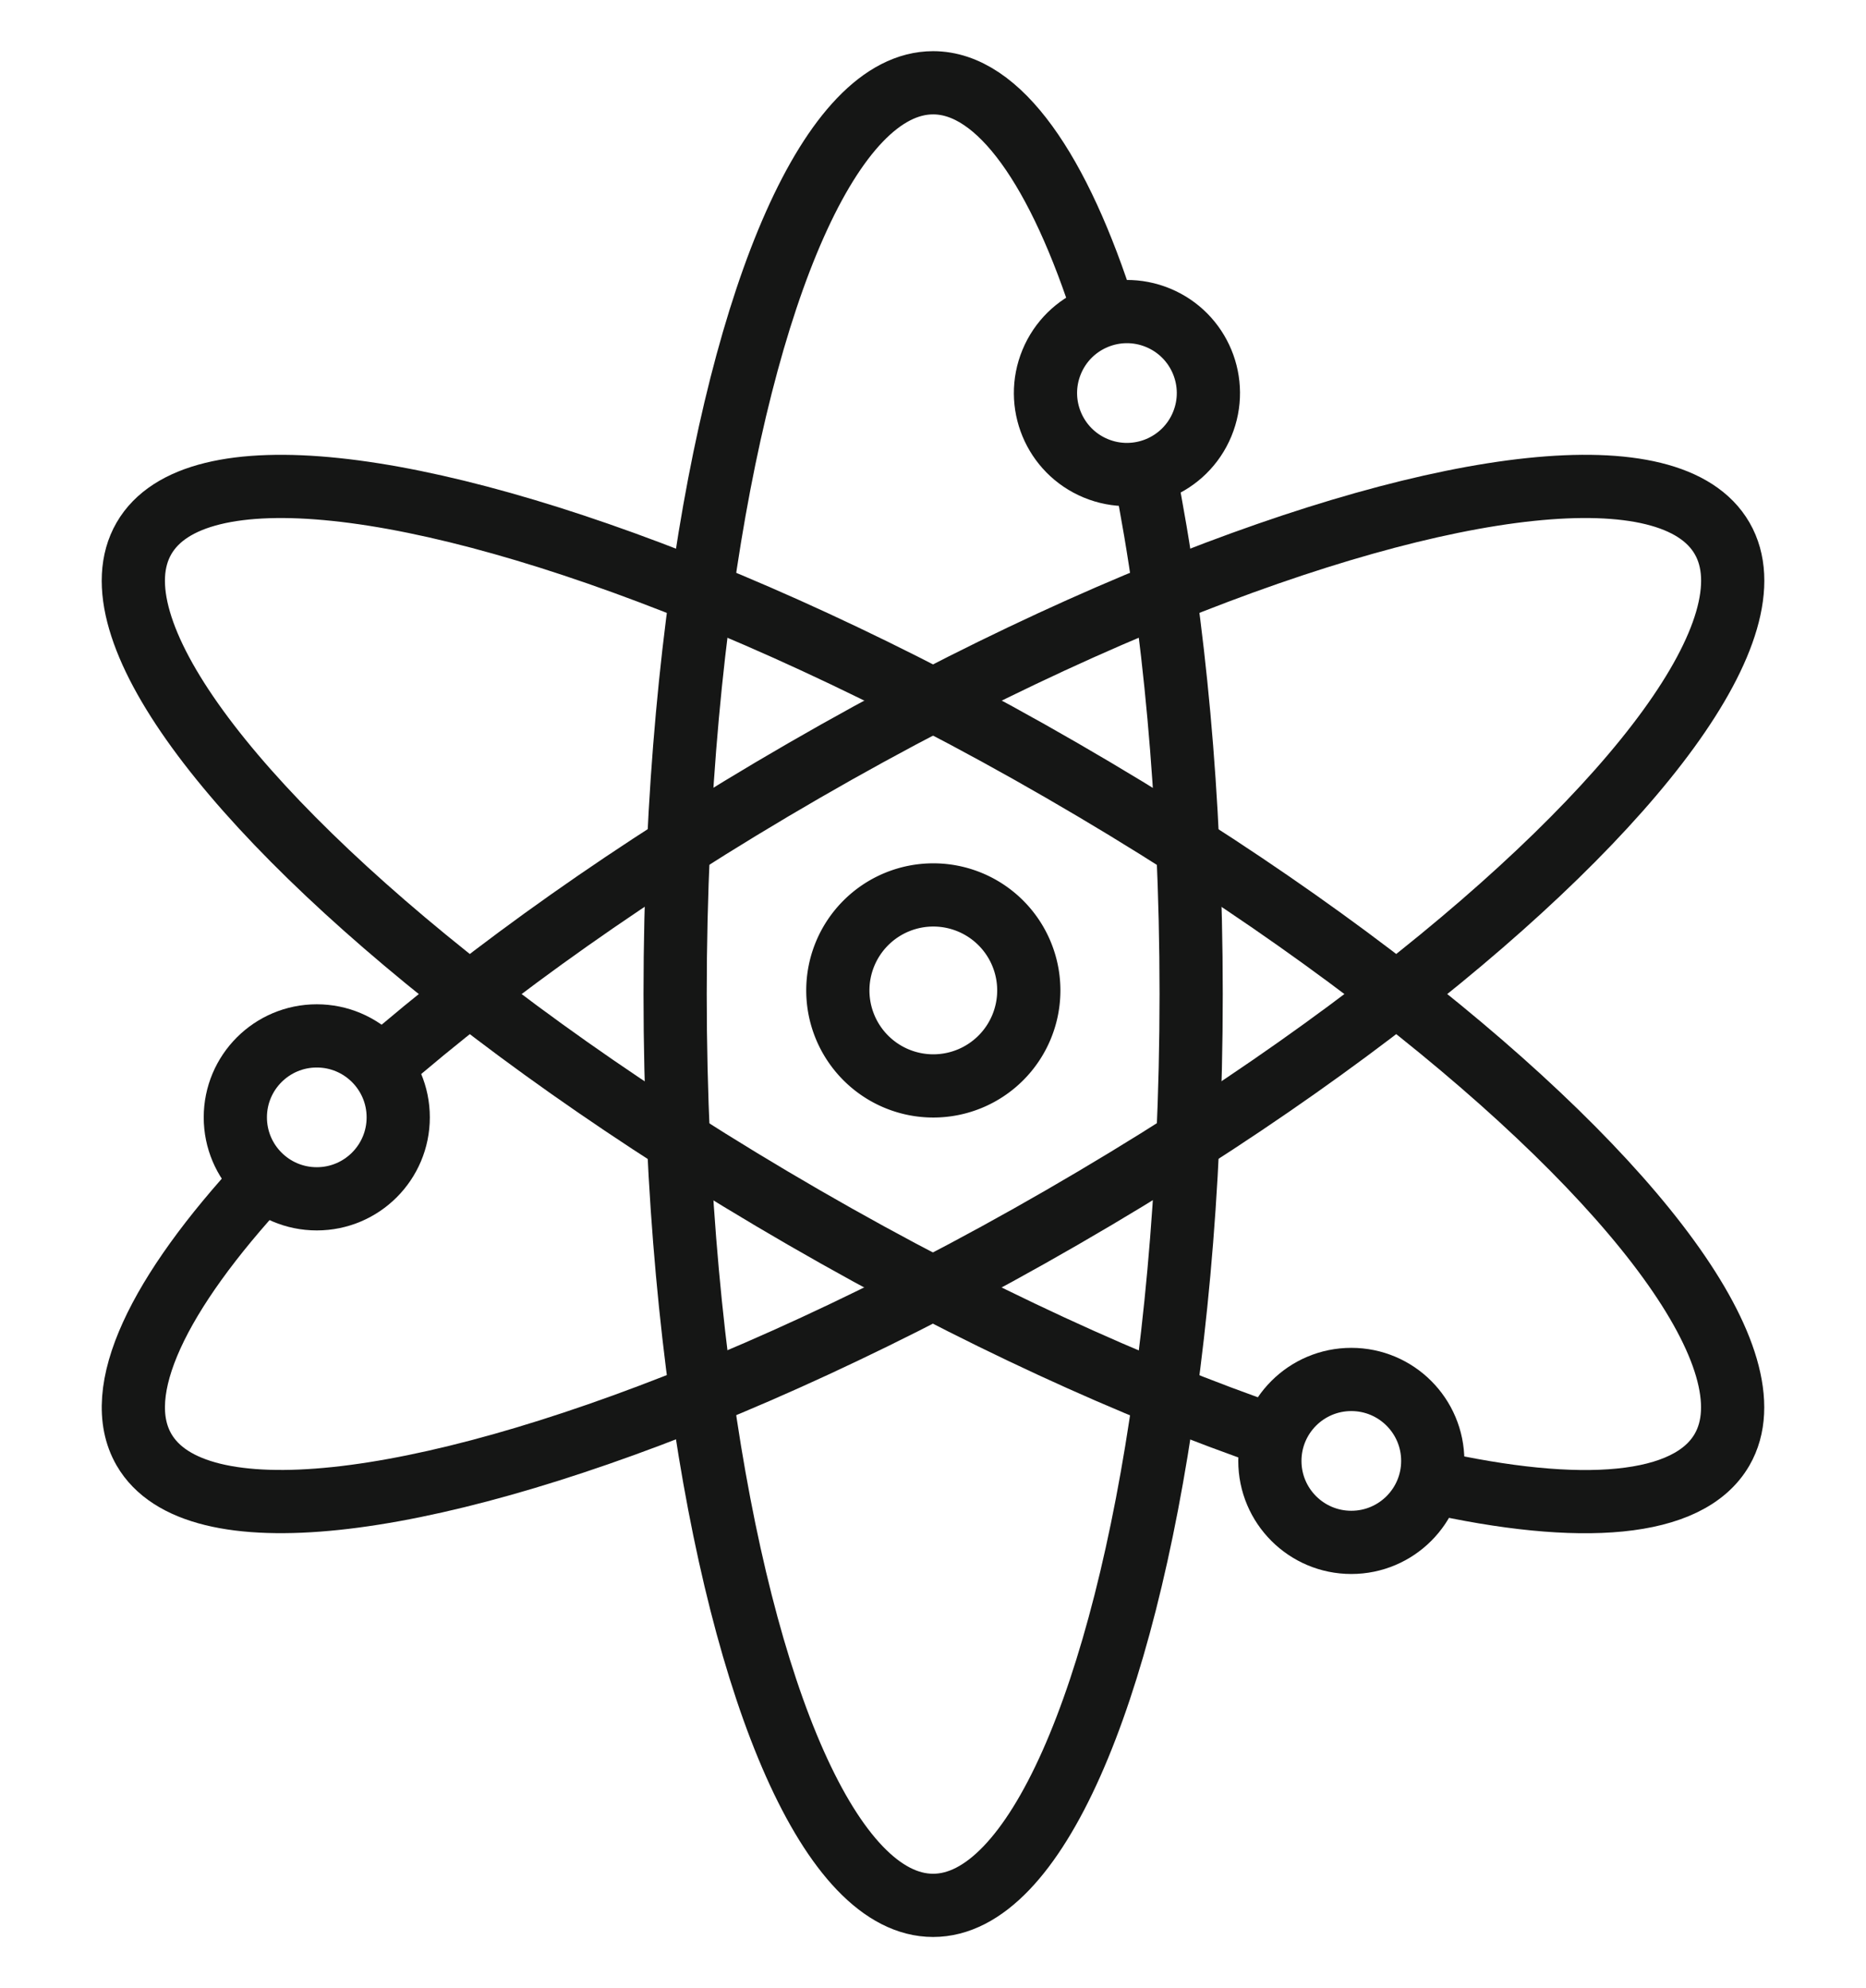 <svg xmlns="http://www.w3.org/2000/svg" xmlns:xlink="http://www.w3.org/1999/xlink" width="73.797" height="78.613" viewBox="0 0 73.797 78.613"><defs><clipPath id="clip-path"><rect id="Rectangle_895" data-name="Rectangle 895" width="73.797" height="78.613" transform="translate(-5 -3)" fill="none" stroke="#151615" stroke-width="2.5"></rect></clipPath></defs><g id="Groupe_4594" data-name="Groupe 4594" transform="translate(5 3)"><g id="Groupe_4593" data-name="Groupe 4593" clip-path="url(#clip-path)"><path id="Trac&#xE9;_14613" data-name="Trac&#xE9; 14613" d="M161.99,181.558a3.776,3.776,0,1,1-3.776-3.776A3.776,3.776,0,0,1,161.99,181.558Z" transform="translate(-126.303 -145.395)" fill="none" stroke="#151615" stroke-miterlimit="10" stroke-width="2.5"></path><path id="Trac&#xE9;_14614" data-name="Trac&#xE9; 14614" d="M136.1,10.667c-1.805-5.7-4.188-9.167-6.8-9.167-4.024,0-7.5,8.22-9.163,20.163-.434,3.124-.745,6.5-.907,10.054-.087,1.893-.133,3.837-.133,5.817s.046,3.924.133,5.817c.162,3.552.474,6.93.907,10.054,1.661,11.943,5.139,20.163,9.163,20.163s7.5-8.22,9.165-20.163c.434-3.124.745-6.5.907-10.056.087-1.893.133-3.835.133-5.815s-.046-3.922-.133-5.815c-.162-3.554-.474-6.932-.907-10.056-.231-1.66-.5-3.246-.8-4.749" transform="translate(-97.397 -1.227)" fill="none" stroke="#151615" stroke-miterlimit="10" stroke-width="2.5"></path><path id="Trac&#xE9;_14615" data-name="Trac&#xE9; 14615" d="M52.788,128.462c5.946,1.341,10.223,1.029,11.544-1.259,2.011-3.483-3.367-10.606-12.878-18.017-2.488-1.938-5.259-3.9-8.256-5.815q-2.394-1.533-4.97-3.022t-5.1-2.793c-3.159-1.636-6.241-3.057-9.163-4.241C12.788,88.782,3.931,87.685,1.92,91.17S5.287,101.776,14.8,109.187c2.488,1.94,5.261,3.9,8.258,5.817q2.394,1.533,4.968,3.02t5.1,2.793c3.159,1.636,6.241,3.057,9.165,4.241q2.222.9,4.308,1.618" transform="translate(-1.228 -72.88)" fill="none" stroke="#151615" stroke-miterlimit="10" stroke-width="2.5"></path><path id="Trac&#xE9;_14616" data-name="Trac&#xE9; 14616" d="M6.662,116.51C2.484,121.019.592,124.9,1.92,127.2c2.011,3.483,10.868,2.386,22.043-2.146,2.922-1.184,6-2.605,9.163-4.241q2.525-1.306,5.1-2.793T43.2,115c3-1.918,5.768-3.877,8.256-5.815,9.511-7.411,14.889-14.534,12.878-18.017S53.463,88.782,42.29,93.316c-2.924,1.184-6.006,2.605-9.165,4.241q-2.525,1.306-5.1,2.793t-4.968,3.02c-3,1.918-5.769,3.877-8.258,5.817q-1.866,1.454-3.51,2.884" transform="translate(-1.227 -72.88)" fill="none" stroke="#151615" stroke-miterlimit="10" stroke-width="2.5"></path><circle id="Ellipse_6" data-name="Ellipse 6" cx="3.221" cy="3.221" r="3.221" transform="translate(35.36 14.285) rotate(-67.5)" fill="none" stroke="#151615" stroke-miterlimit="10" stroke-width="2.5"></circle><circle id="Ellipse_7" data-name="Ellipse 7" cx="3.221" cy="3.221" r="3.221" transform="translate(4.307 37.961)" fill="none" stroke="#151615" stroke-miterlimit="10" stroke-width="2.5"></circle><circle id="Ellipse_8" data-name="Ellipse 8" cx="3.221" cy="3.221" r="3.221" transform="translate(45.221 51.546)" fill="none" stroke="#151615" stroke-miterlimit="10" stroke-width="2.5"></circle></g></g></svg>